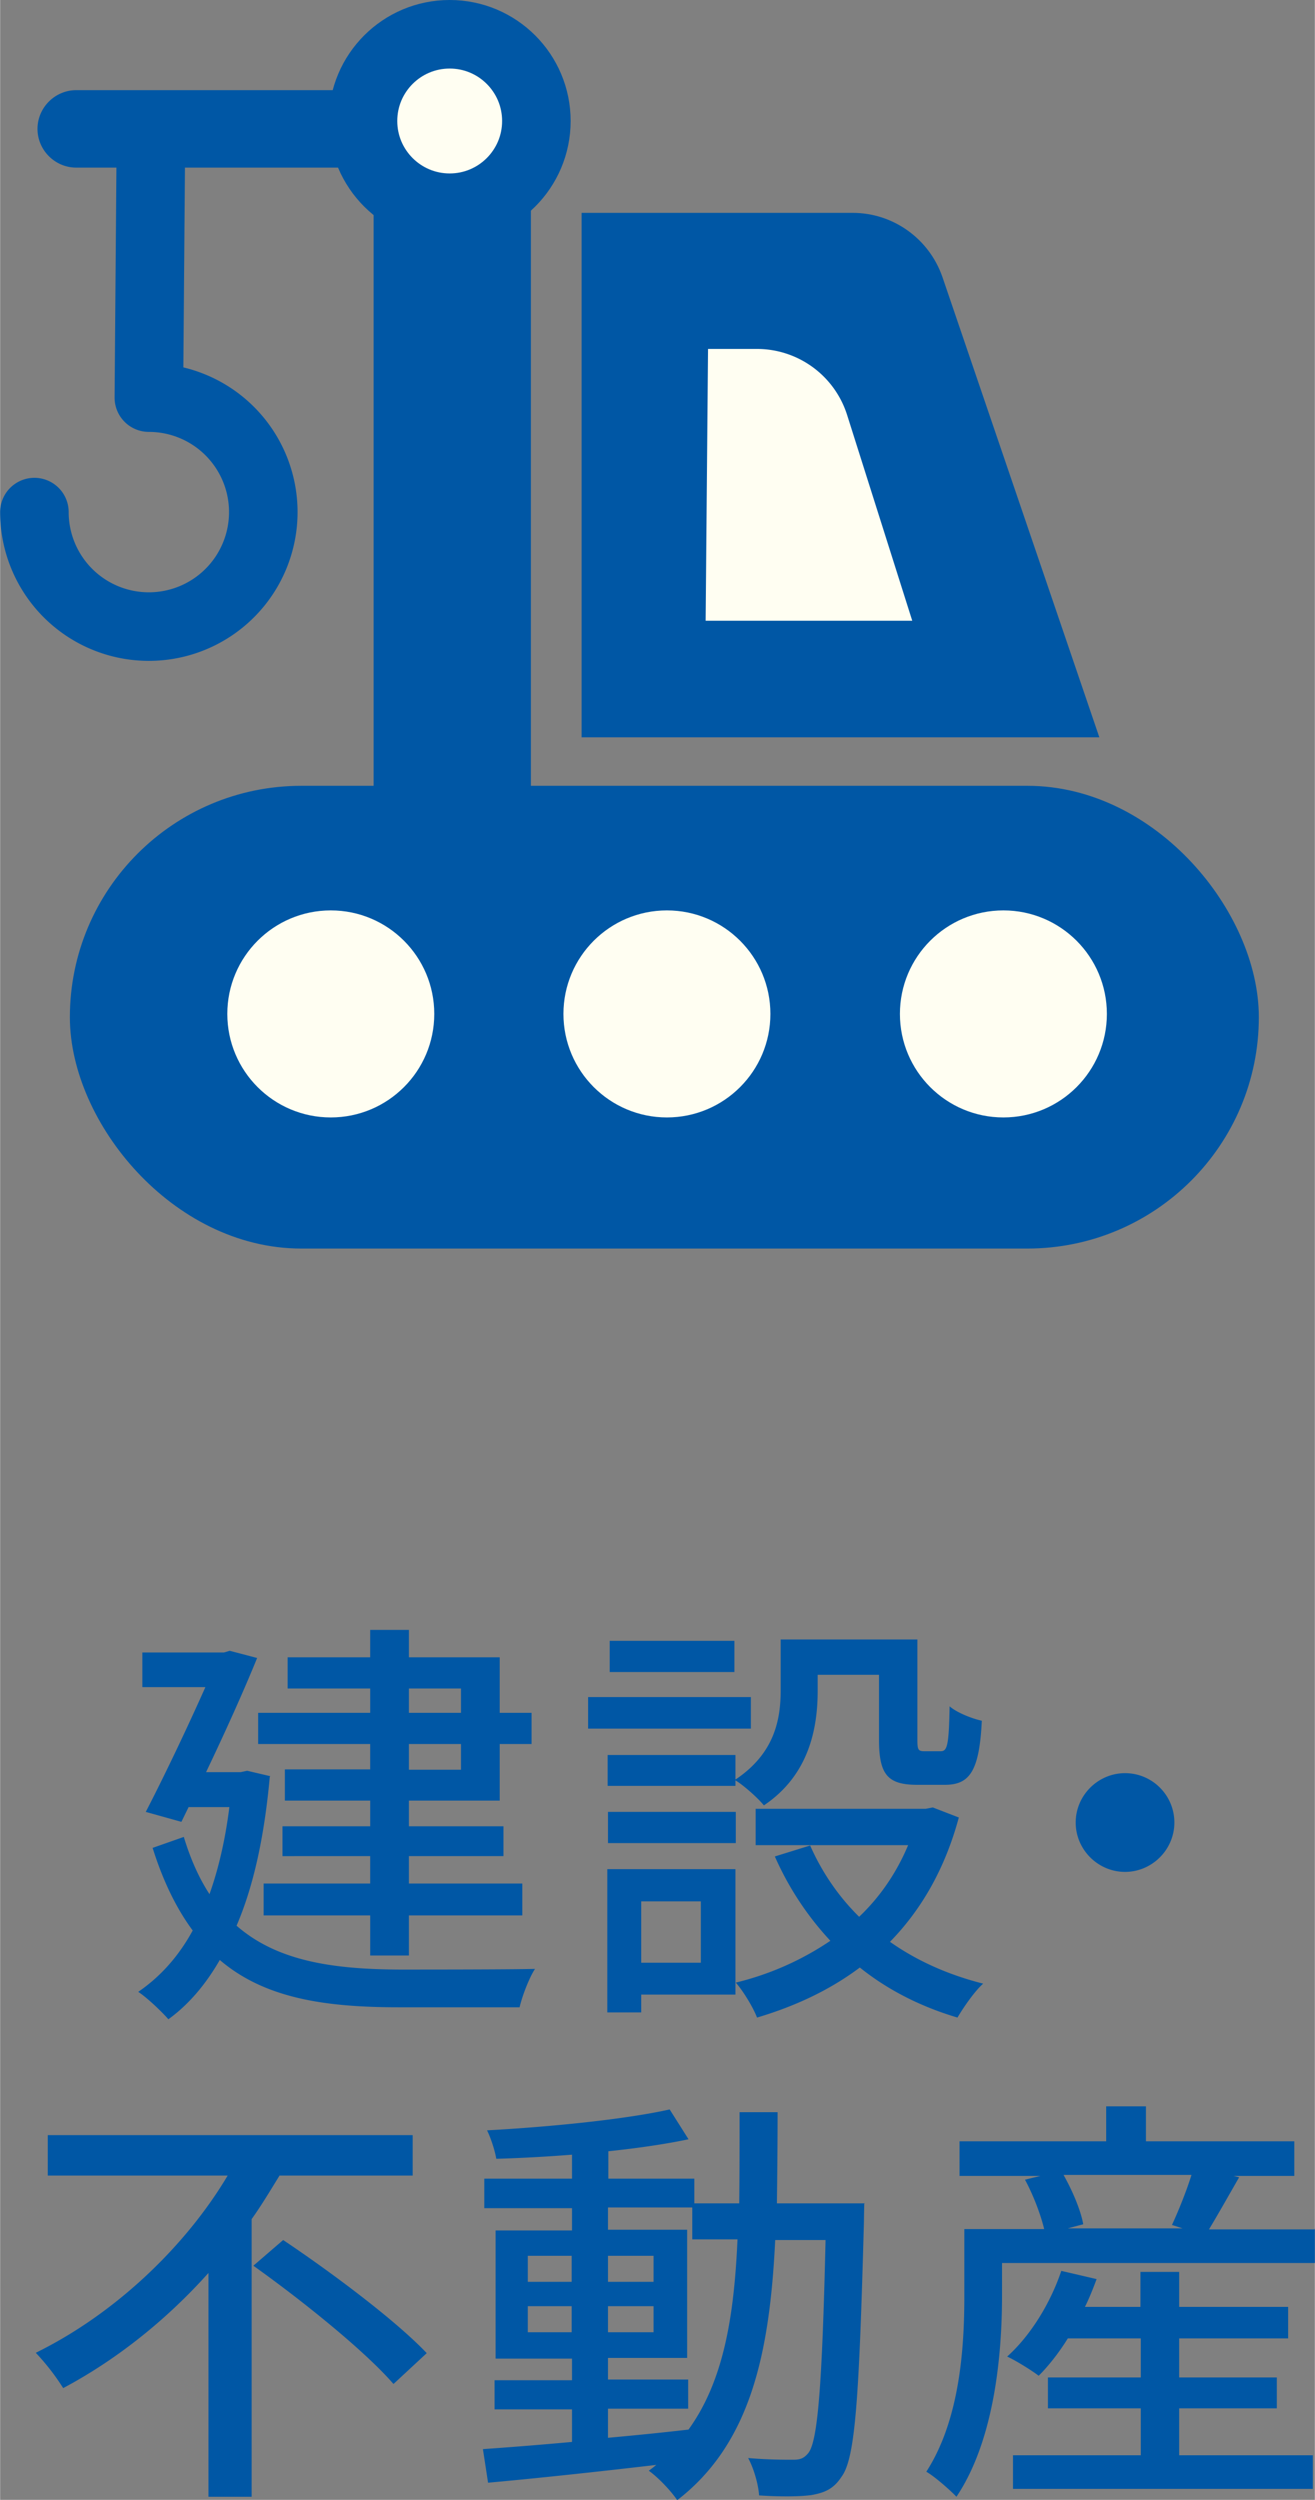 <svg data-name="レイヤー 2" xmlns="http://www.w3.org/2000/svg" width="51.175" height="97.247" viewBox="0 0 38.37 72.93"><rect x="0" y="0" width="38.37" height="72.93" fill="#808080" stroke="none"/><g data-name="シーン1"><path d="M7.87 51.83c-.16 1.77-.48 3.21-.97 4.35 1.19 1.04 2.82 1.27 4.76 1.28.61 0 3.21 0 3.95-.02-.17.26-.37.78-.45 1.12h-3.53c-2.18 0-3.92-.27-5.22-1.38-.42.73-.92 1.31-1.5 1.73-.19-.22-.62-.63-.88-.8.63-.43 1.17-1.02 1.59-1.79-.46-.62-.86-1.42-1.17-2.41l.91-.32c.2.66.45 1.21.75 1.67.26-.73.46-1.58.58-2.54H5.5l-.21.43-1.04-.29c.58-1.12 1.26-2.56 1.74-3.64H4.15v-1.01h2.38l.17-.05.8.21c-.39.96-.94 2.18-1.49 3.33h1.01l.19-.04.68.16zm2.93-.95H7.53v-.91h3.27v-.71H8.39v-.91h2.41v-.8h1.13v.8h2.65v1.62h.93v.91h-.93v1.65h-2.65v.75h2.76v.87h-2.76v.8h3.31v.93h-3.31v1.17H10.8v-1.17H7.69v-.93h3.11v-.8H8.24v-.87h2.56v-.75H8.31v-.91h2.49v-.75zm1.13-.91h1.52v-.71h-1.52v.71zm1.52.91h-1.52v.75h1.52v-.75zm8.46-.45h-4.75v-.92h4.75v.92zm-.45 7.76h-2.75v.52h-.99v-4.18h3.74v3.66zm.01-6.28c1.13-.76 1.31-1.74 1.31-2.6v-1.48h3.99v2.92c0 .29.02.34.2.34h.48c.19 0 .24-.16.26-1.31.22.19.66.36.94.42-.07 1.48-.36 1.87-1.08 1.87h-.8c-.86 0-1.12-.29-1.12-1.31v-1.9h-1.79v.46c0 1.12-.26 2.47-1.57 3.35-.16-.2-.58-.58-.83-.73v.16h-3.73v-.9h3.73v.71zm-3.73.95h3.73v.91h-3.73v-.91zm3.69-4.08h-3.64v-.91h3.64v.91zm-2.72 6.69v1.79h1.74v-1.79h-1.74zm9.27-2.45c-.41 1.52-1.11 2.71-2.01 3.63.78.55 1.69.96 2.72 1.22-.25.22-.58.7-.75.99-1.08-.32-2.04-.81-2.85-1.46-.88.66-1.89 1.13-3 1.46-.11-.29-.4-.77-.62-1.02a8.49 8.49 0 002.76-1.22 8.83 8.83 0 01-1.62-2.46l1.03-.32c.34.77.82 1.48 1.43 2.08.61-.58 1.09-1.28 1.43-2.09h-4.45v-1.06h4.96l.21-.04.75.29zm4.85-1.29c.8 0 1.44.65 1.44 1.44s-.65 1.44-1.44 1.44-1.44-.65-1.44-1.44.65-1.44 1.44-1.44zM8.16 63.46c-.26.42-.52.86-.82 1.28v8.1H6.08v-6.53c-1.19 1.33-2.64 2.51-4.24 3.36a6.75 6.75 0 00-.8-1.03c2.36-1.16 4.4-3.15 5.6-5.17H1.39v-1.18h10.65v1.18H8.16zm.1 1.89c1.39.93 3.28 2.34 4.19 3.3l-.97.9c-.83-.96-2.67-2.44-4.09-3.45l.87-.75zm16.96-1.08s-.01.4-.01.54c-.14 5.14-.25 6.9-.65 7.44-.24.37-.5.47-.88.54-.37.05-.95.05-1.53.01-.02-.31-.15-.78-.32-1.09.57.05 1.08.05 1.31.05.21 0 .32-.04.45-.2.27-.35.4-1.93.5-6.21h-1.47c-.16 3.31-.72 5.94-2.86 7.59-.17-.26-.56-.67-.83-.86.07-.05.15-.11.22-.17-1.79.21-3.58.4-4.91.52l-.15-.98c.72-.05 1.62-.12 2.6-.21v-.95h-2.26v-.85h2.26v-.63h-2.23v-3.74h2.23v-.65h-2.56v-.86h2.56v-.7c-.76.06-1.52.1-2.21.12-.04-.24-.16-.61-.27-.83 1.84-.1 4.04-.32 5.33-.61l.55.87c-.66.14-1.48.26-2.34.35v.8h2.51v.72h1.31c.01-.85.01-1.73.01-2.66h1.11c0 .92-.01 1.82-.02 2.66h2.57zm-9.82 2.3h1.28v-.76H15.4v.76zm1.28 1.47v-.76H15.4v.76h1.28zm1.06 3.08c.77-.07 1.57-.15 2.35-.24 1.02-1.41 1.33-3.28 1.43-5.55H20.2v-.93h-2.46v.65h2.31v3.74h-2.31v.63h2.34v.85h-2.34v.85zm1.33-4.55v-.76h-1.33v.76h1.33zm-1.33.71v.76h1.33v-.76h-1.33zm20.63-2.27v1.01h-9.13v.96c0 1.67-.21 4.19-1.33 5.86-.19-.2-.66-.61-.88-.73.99-1.53 1.11-3.66 1.11-5.12v-1.96h2.33c-.1-.42-.32-1-.56-1.44l.45-.11H28v-1.01h4.28v-1.02h1.16v1.02h4.33v1.01H36l.16.04c-.31.54-.62 1.09-.88 1.52h3.11zm-3.95 6.62h3.89v.98h-8.75v-.98h3.73v-1.37h-2.71v-.9h2.71v-1.14h-2.13c-.26.42-.56.8-.85 1.09-.21-.16-.66-.44-.92-.56.68-.61 1.26-1.55 1.58-2.5l1.03.24c-.1.27-.21.55-.34.81h1.62v-1.02h1.13v1.02h3.18v.92h-3.18v1.14h2.85v.9h-2.85v1.37zm-3.38-8.17c.26.46.5 1.03.57 1.43l-.45.12h3.35l-.31-.1c.19-.41.42-.98.57-1.46h-3.73z" fill="#0057a5"/><rect x="2.67" y="23.56" width="33.43" height="12.23" rx="6.12" ry="6.12" fill="#0057a5" stroke="#0057a5" stroke-linecap="round" stroke-linejoin="round" stroke-width="1.27"/><circle cx="9.65" cy="29.58" r="3.02" fill="#fffef2"/><circle cx="19.46" cy="29.58" r="3.02" fill="#fffef2"/><circle cx="29.28" cy="29.58" r="3.02" fill="#fffef2"/><path d="M32.08 21.51H16.97V6.21h7.91c1.18 0 2.23.75 2.62 1.87l4.58 13.43zM10.9 4.54h4.59v19.03H10.9zM2.22 2.63h8.68v2.26H2.22c-.62 0-1.13-.51-1.13-1.13 0-.62.51-1.13 1.13-1.13z" fill="#0057a5"/><path d="M1 14.94a3.34 3.34 0 103.34-3.34l.06-7.54" fill="none" stroke="#0057a5" stroke-linecap="round" stroke-linejoin="round" stroke-width="2"/><circle cx="13.12" cy="3.53" r="2.53" fill="#fffef2" stroke="#0057a5" stroke-miterlimit="10" stroke-width="2"/><path d="M20.66 10.18l-.07 7.93h6.03l-1.9-6a2.761 2.761 0 00-2.64-1.93h-1.43z" fill="#fffef2"/></g></svg>